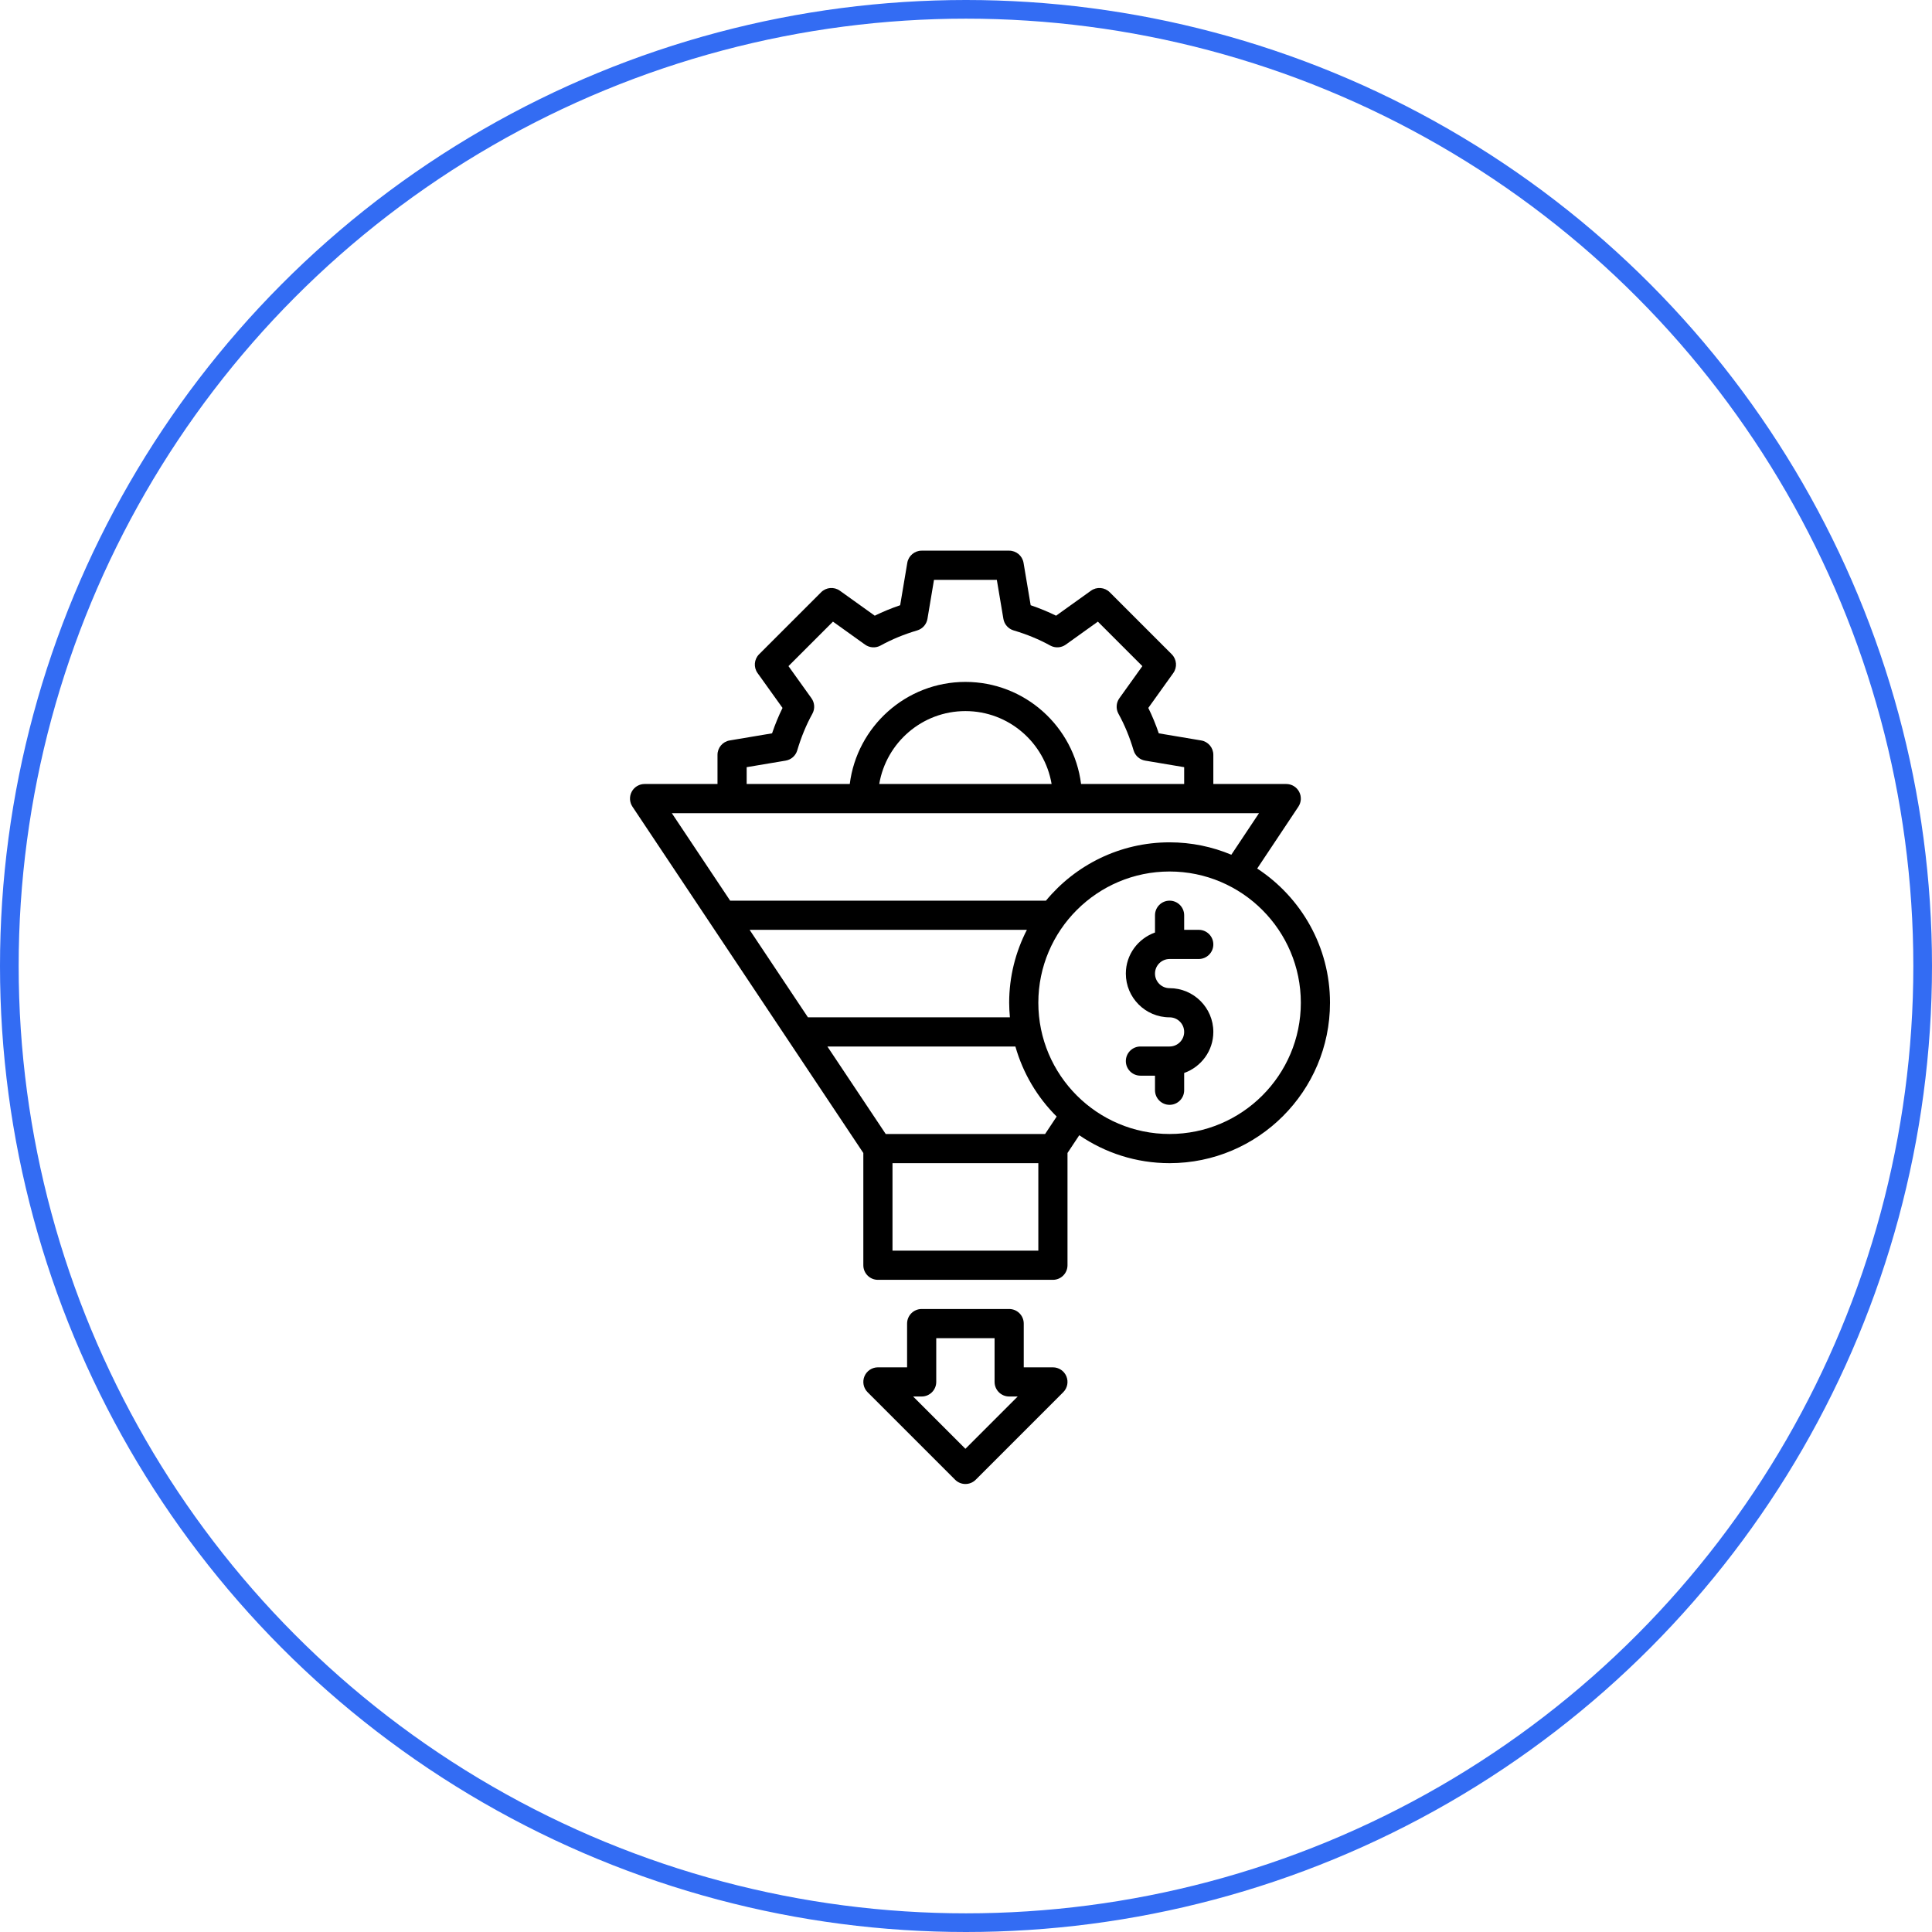 <?xml version="1.0" encoding="UTF-8"?> <svg xmlns="http://www.w3.org/2000/svg" width="207" height="207" viewBox="0 0 207 207" fill="none"><circle cx="103.5" cy="103.5" r="102.5" transform="rotate(-180 103.5 103.5)" stroke="#336CF3" stroke-width="2"></circle><g clip-path="url(#clip0_65_272)"><path d="M125.312 102.75H128.438C129.3 102.75 130 102.05 130 101.188C130 100.325 129.3 99.625 128.438 99.625H126.875V98.062C126.875 97.2 126.175 96.5 125.312 96.5C124.45 96.5 123.75 97.2 123.75 98.062V99.913C121.935 100.56 120.625 102.278 120.625 104.312C120.625 106.897 122.728 109 125.312 109C126.174 109 126.875 109.701 126.875 110.562C126.875 111.424 126.174 112.125 125.312 112.125H122.188C121.325 112.125 120.625 112.825 120.625 113.688C120.625 114.55 121.325 115.25 122.188 115.25H123.75V116.812C123.75 117.675 124.45 118.375 125.312 118.375C126.175 118.375 126.875 117.675 126.875 116.812V114.962C128.69 114.315 130 112.597 130 110.562C130 107.978 127.897 105.875 125.312 105.875C124.451 105.875 123.75 105.174 123.75 104.312C123.75 103.451 124.451 102.75 125.312 102.75Z" fill="black"></path><path d="M134.699 93.057L139.114 86.428C139.432 85.949 139.462 85.333 139.19 84.825C138.918 84.317 138.389 84 137.813 84H130V80.875C130 80.112 129.449 79.46 128.696 79.334L124.155 78.571C123.833 77.622 123.457 76.712 123.033 75.849L125.708 72.113C126.154 71.492 126.083 70.639 125.542 70.099L118.902 63.458C118.362 62.916 117.507 62.846 116.887 63.292L113.151 65.967C112.289 65.543 111.378 65.168 110.429 64.846L109.666 60.304C109.539 59.551 108.888 59 108.125 59H98.75C97.987 59 97.336 59.551 97.209 60.304L96.446 64.846C95.497 65.168 94.587 65.543 93.724 65.967L89.988 63.292C89.367 62.846 88.513 62.916 87.974 63.458L81.333 70.099C80.792 70.639 80.722 71.492 81.167 72.113L83.842 75.849C83.418 76.712 83.043 77.622 82.721 78.571L78.179 79.334C77.426 79.461 76.875 80.112 76.875 80.875V84H69.062C68.486 84 67.957 84.317 67.685 84.825C67.413 85.333 67.443 85.949 67.763 86.429L92.5 123.536V135.563C92.5 136.425 93.2 137.125 94.062 137.125H112.812C113.675 137.125 114.375 136.425 114.375 135.563V123.534L115.637 121.632C118.396 123.518 121.726 124.625 125.312 124.625C134.79 124.625 142.5 116.915 142.5 107.438C142.5 101.424 139.389 96.129 134.699 93.057ZM80 82.197L84.18 81.495C84.77 81.395 85.251 80.969 85.42 80.395C85.837 78.985 86.381 77.665 87.039 76.475C87.331 75.948 87.293 75.3 86.942 74.81L84.479 71.371L89.246 66.604L92.685 69.067C93.175 69.417 93.823 69.457 94.35 69.164C95.54 68.506 96.86 67.962 98.27 67.545C98.844 67.376 99.27 66.895 99.37 66.305L100.072 62.125H106.803L107.506 66.305C107.605 66.895 108.031 67.376 108.605 67.545C110.016 67.962 111.335 68.506 112.525 69.164C113.054 69.456 113.701 69.417 114.19 69.067L117.629 66.604L122.396 71.371L119.933 74.81C119.582 75.3 119.544 75.948 119.836 76.475C120.494 77.665 121.039 78.985 121.455 80.395C121.624 80.969 122.105 81.395 122.695 81.495L126.875 82.197V84H115.829C115.056 77.844 109.8 73.062 103.438 73.062C97.076 73.062 91.819 77.844 91.046 84H80V82.197ZM112.672 84H94.204C94.951 79.573 98.801 76.188 103.438 76.188C108.074 76.188 111.924 79.573 112.672 84ZM134.894 87.125L131.929 91.578C129.891 90.725 127.657 90.25 125.313 90.25C119.987 90.25 115.22 92.685 112.065 96.5H78.231L71.981 87.125H134.894ZM108.125 107.438C108.125 107.965 108.158 108.485 108.204 109H86.565L80.315 99.625H110.023C108.818 101.972 108.125 104.623 108.125 107.438ZM95.625 134V124.625H111.25V134H95.625ZM111.975 121.5H94.899L88.649 112.125H108.792C109.61 115.003 111.147 117.579 113.215 119.631L111.975 121.5ZM125.313 121.5C117.559 121.5 111.25 115.191 111.25 107.438C111.25 99.684 117.559 93.375 125.313 93.375C133.067 93.375 139.375 99.684 139.375 107.438C139.375 115.191 133.067 121.5 125.313 121.5Z" fill="black"></path><path d="M112.812 146.5H109.687V141.812C109.687 140.95 108.988 140.25 108.125 140.25H98.75C97.887 140.25 97.188 140.95 97.188 141.812V146.5H94.062C93.431 146.5 92.861 146.881 92.619 147.464C92.377 148.049 92.511 148.72 92.958 149.167L102.333 158.542C102.638 158.847 103.038 159 103.437 159C103.837 159 104.237 158.847 104.542 158.542L113.917 149.167C114.364 148.72 114.498 148.049 114.256 147.464C114.014 146.881 113.444 146.5 112.812 146.5ZM103.437 155.228L97.835 149.625H98.75C99.613 149.625 100.312 148.925 100.312 148.062V143.375H106.562V148.062C106.562 148.925 107.262 149.625 108.125 149.625H109.04L103.437 155.228Z" fill="black"></path></g><defs><clipPath id="clip0_65_272"><rect width="100" height="100" fill="white" transform="translate(55 59)"></rect></clipPath></defs></svg> 